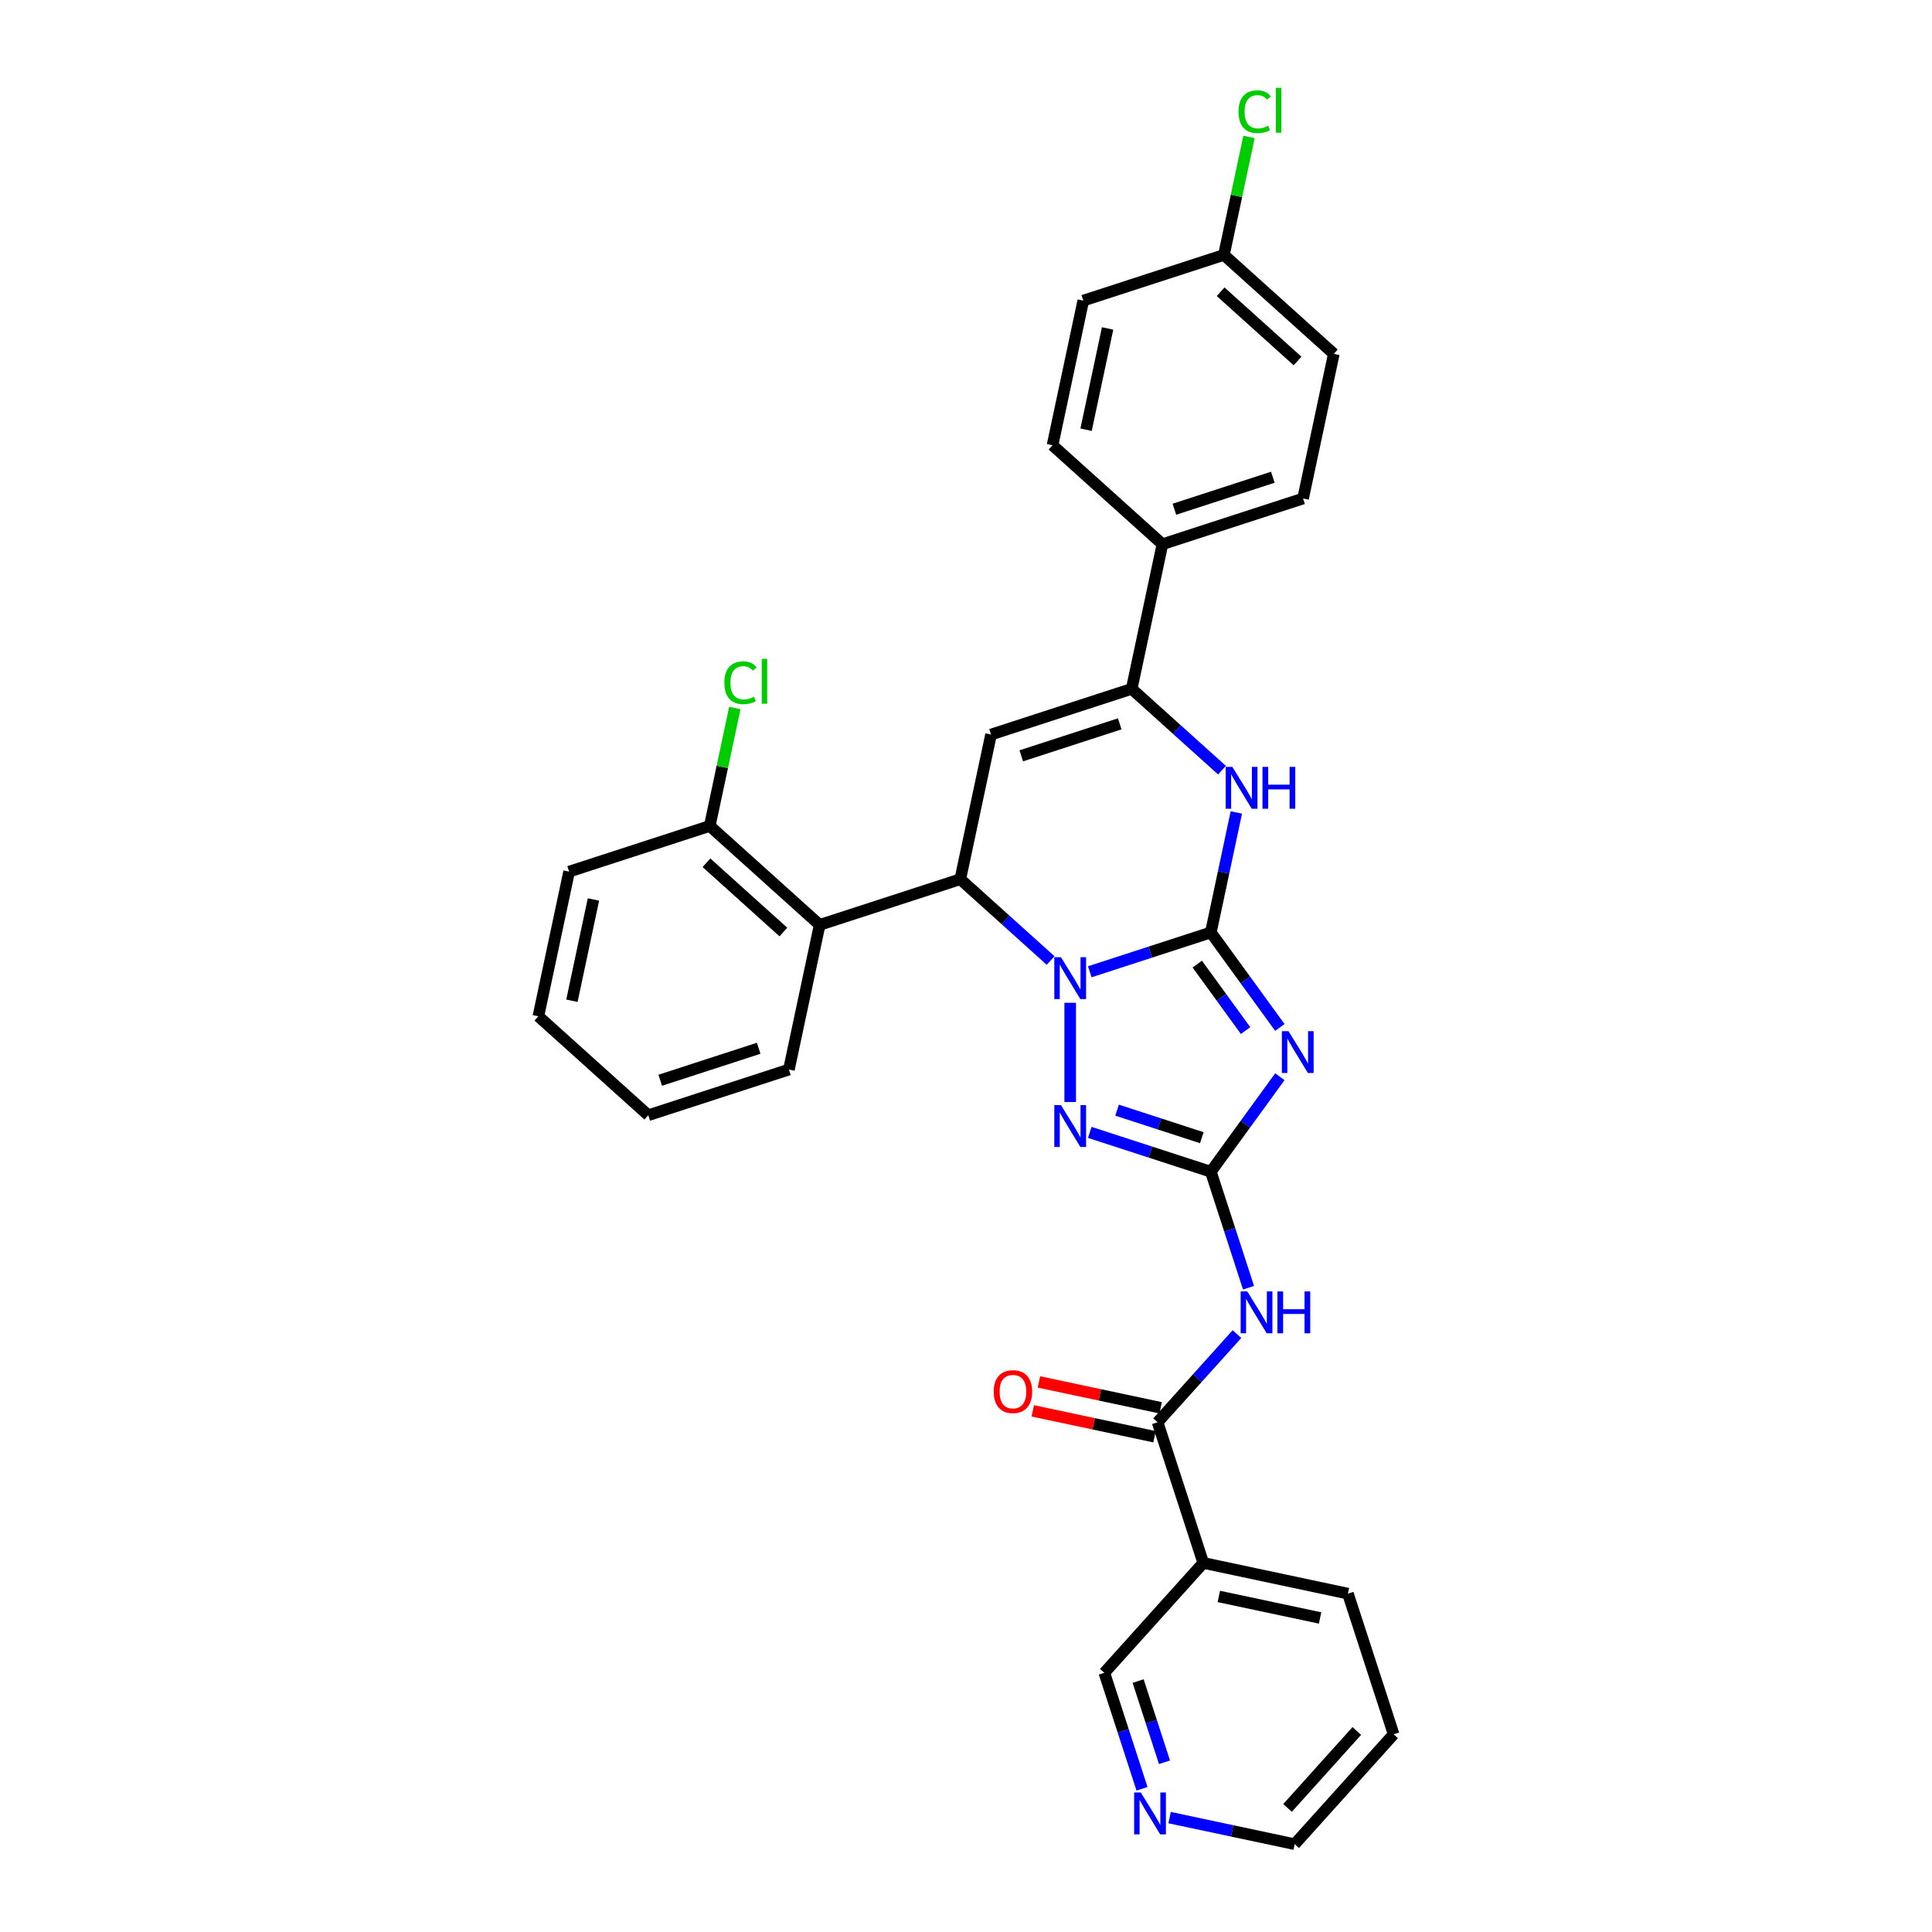 <?xml version='1.0' encoding='iso-8859-1'?>
<svg version='1.1' baseProfile='full'
              xmlns='http://www.w3.org/2000/svg'
                      xmlns:rdkit='http://www.rdkit.org/xml'
                      xmlns:xlink='http://www.w3.org/1999/xlink'
                  xml:space='preserve'
width='1000px' height='1000px' viewBox='0 0 1000 1000'>
<!-- END OF HEADER -->
<rect style='opacity:1.0;fill:#FFFFFF;stroke:none' width='1000' height='1000' x='0' y='0'> </rect>
<path class='bond-0' d='M 626.726,482.635 L 595.396,492.815' style='fill:none;fill-rule:evenodd;stroke:#000000;stroke-width:6px;stroke-linecap:butt;stroke-linejoin:miter;stroke-opacity:1' />
<path class='bond-0' d='M 595.396,492.815 L 564.065,502.995' style='fill:none;fill-rule:evenodd;stroke:#0000FF;stroke-width:6px;stroke-linecap:butt;stroke-linejoin:miter;stroke-opacity:1' />
<path class='bond-1' d='M 626.726,482.635 L 644.589,507.221' style='fill:none;fill-rule:evenodd;stroke:#000000;stroke-width:6px;stroke-linecap:butt;stroke-linejoin:miter;stroke-opacity:1' />
<path class='bond-1' d='M 644.589,507.221 L 662.452,531.807' style='fill:none;fill-rule:evenodd;stroke:#0000FF;stroke-width:6px;stroke-linecap:butt;stroke-linejoin:miter;stroke-opacity:1' />
<path class='bond-1' d='M 619.7,499.009 L 632.204,516.219' style='fill:none;fill-rule:evenodd;stroke:#000000;stroke-width:6px;stroke-linecap:butt;stroke-linejoin:miter;stroke-opacity:1' />
<path class='bond-1' d='M 632.204,516.219 L 644.708,533.429' style='fill:none;fill-rule:evenodd;stroke:#0000FF;stroke-width:6px;stroke-linecap:butt;stroke-linejoin:miter;stroke-opacity:1' />
<path class='bond-6' d='M 626.726,482.635 L 633.328,451.577' style='fill:none;fill-rule:evenodd;stroke:#000000;stroke-width:6px;stroke-linecap:butt;stroke-linejoin:miter;stroke-opacity:1' />
<path class='bond-6' d='M 633.328,451.577 L 639.93,420.518' style='fill:none;fill-rule:evenodd;stroke:#0000FF;stroke-width:6px;stroke-linecap:butt;stroke-linejoin:miter;stroke-opacity:1' />
<path class='bond-3' d='M 543.797,497.163 L 520.423,476.117' style='fill:none;fill-rule:evenodd;stroke:#0000FF;stroke-width:6px;stroke-linecap:butt;stroke-linejoin:miter;stroke-opacity:1' />
<path class='bond-3' d='M 520.423,476.117 L 497.049,455.071' style='fill:none;fill-rule:evenodd;stroke:#000000;stroke-width:6px;stroke-linecap:butt;stroke-linejoin:miter;stroke-opacity:1' />
<path class='bond-4' d='M 553.931,519.04 L 553.931,570.396' style='fill:none;fill-rule:evenodd;stroke:#0000FF;stroke-width:6px;stroke-linecap:butt;stroke-linejoin:miter;stroke-opacity:1' />
<path class='bond-2' d='M 662.452,557.31 L 644.589,581.896' style='fill:none;fill-rule:evenodd;stroke:#0000FF;stroke-width:6px;stroke-linecap:butt;stroke-linejoin:miter;stroke-opacity:1' />
<path class='bond-2' d='M 644.589,581.896 L 626.726,606.482' style='fill:none;fill-rule:evenodd;stroke:#000000;stroke-width:6px;stroke-linecap:butt;stroke-linejoin:miter;stroke-opacity:1' />
<path class='bond-8' d='M 626.726,606.482 L 636.481,636.504' style='fill:none;fill-rule:evenodd;stroke:#000000;stroke-width:6px;stroke-linecap:butt;stroke-linejoin:miter;stroke-opacity:1' />
<path class='bond-8' d='M 636.481,636.504 L 646.236,666.526' style='fill:none;fill-rule:evenodd;stroke:#0000FF;stroke-width:6px;stroke-linecap:butt;stroke-linejoin:miter;stroke-opacity:1' />
<path class='bond-31' d='M 626.726,606.482 L 595.396,596.302' style='fill:none;fill-rule:evenodd;stroke:#000000;stroke-width:6px;stroke-linecap:butt;stroke-linejoin:miter;stroke-opacity:1' />
<path class='bond-31' d='M 595.396,596.302 L 564.065,586.122' style='fill:none;fill-rule:evenodd;stroke:#0000FF;stroke-width:6px;stroke-linecap:butt;stroke-linejoin:miter;stroke-opacity:1' />
<path class='bond-31' d='M 622.058,588.869 L 600.126,581.743' style='fill:none;fill-rule:evenodd;stroke:#000000;stroke-width:6px;stroke-linecap:butt;stroke-linejoin:miter;stroke-opacity:1' />
<path class='bond-31' d='M 600.126,581.743 L 578.195,574.617' style='fill:none;fill-rule:evenodd;stroke:#0000FF;stroke-width:6px;stroke-linecap:butt;stroke-linejoin:miter;stroke-opacity:1' />
<path class='bond-10' d='M 497.049,455.071 L 424.254,478.724' style='fill:none;fill-rule:evenodd;stroke:#000000;stroke-width:6px;stroke-linecap:butt;stroke-linejoin:miter;stroke-opacity:1' />
<path class='bond-32' d='M 497.049,455.071 L 512.963,380.202' style='fill:none;fill-rule:evenodd;stroke:#000000;stroke-width:6px;stroke-linecap:butt;stroke-linejoin:miter;stroke-opacity:1' />
<path class='bond-5' d='M 512.963,380.202 L 585.759,356.55' style='fill:none;fill-rule:evenodd;stroke:#000000;stroke-width:6px;stroke-linecap:butt;stroke-linejoin:miter;stroke-opacity:1' />
<path class='bond-5' d='M 528.613,391.214 L 579.57,374.657' style='fill:none;fill-rule:evenodd;stroke:#000000;stroke-width:6px;stroke-linecap:butt;stroke-linejoin:miter;stroke-opacity:1' />
<path class='bond-7' d='M 632.506,398.641 L 609.132,377.596' style='fill:none;fill-rule:evenodd;stroke:#0000FF;stroke-width:6px;stroke-linecap:butt;stroke-linejoin:miter;stroke-opacity:1' />
<path class='bond-7' d='M 609.132,377.596 L 585.759,356.55' style='fill:none;fill-rule:evenodd;stroke:#000000;stroke-width:6px;stroke-linecap:butt;stroke-linejoin:miter;stroke-opacity:1' />
<path class='bond-12' d='M 585.759,356.55 L 601.673,281.681' style='fill:none;fill-rule:evenodd;stroke:#000000;stroke-width:6px;stroke-linecap:butt;stroke-linejoin:miter;stroke-opacity:1' />
<path class='bond-9' d='M 640.245,690.533 L 619.704,713.346' style='fill:none;fill-rule:evenodd;stroke:#0000FF;stroke-width:6px;stroke-linecap:butt;stroke-linejoin:miter;stroke-opacity:1' />
<path class='bond-9' d='M 619.704,713.346 L 599.163,736.159' style='fill:none;fill-rule:evenodd;stroke:#000000;stroke-width:6px;stroke-linecap:butt;stroke-linejoin:miter;stroke-opacity:1' />
<path class='bond-11' d='M 599.163,736.159 L 622.815,808.955' style='fill:none;fill-rule:evenodd;stroke:#000000;stroke-width:6px;stroke-linecap:butt;stroke-linejoin:miter;stroke-opacity:1' />
<path class='bond-14' d='M 600.754,728.672 L 569.251,721.976' style='fill:none;fill-rule:evenodd;stroke:#000000;stroke-width:6px;stroke-linecap:butt;stroke-linejoin:miter;stroke-opacity:1' />
<path class='bond-14' d='M 569.251,721.976 L 537.749,715.28' style='fill:none;fill-rule:evenodd;stroke:#FF0000;stroke-width:6px;stroke-linecap:butt;stroke-linejoin:miter;stroke-opacity:1' />
<path class='bond-14' d='M 597.571,743.646 L 566.069,736.95' style='fill:none;fill-rule:evenodd;stroke:#000000;stroke-width:6px;stroke-linecap:butt;stroke-linejoin:miter;stroke-opacity:1' />
<path class='bond-14' d='M 566.069,736.95 L 534.566,730.254' style='fill:none;fill-rule:evenodd;stroke:#FF0000;stroke-width:6px;stroke-linecap:butt;stroke-linejoin:miter;stroke-opacity:1' />
<path class='bond-13' d='M 424.254,478.724 L 367.372,427.508' style='fill:none;fill-rule:evenodd;stroke:#000000;stroke-width:6px;stroke-linecap:butt;stroke-linejoin:miter;stroke-opacity:1' />
<path class='bond-13' d='M 405.478,482.418 L 365.661,446.567' style='fill:none;fill-rule:evenodd;stroke:#000000;stroke-width:6px;stroke-linecap:butt;stroke-linejoin:miter;stroke-opacity:1' />
<path class='bond-24' d='M 424.254,478.724 L 408.34,553.593' style='fill:none;fill-rule:evenodd;stroke:#000000;stroke-width:6px;stroke-linecap:butt;stroke-linejoin:miter;stroke-opacity:1' />
<path class='bond-19' d='M 622.815,808.955 L 571.599,865.836' style='fill:none;fill-rule:evenodd;stroke:#000000;stroke-width:6px;stroke-linecap:butt;stroke-linejoin:miter;stroke-opacity:1' />
<path class='bond-25' d='M 622.815,808.955 L 697.684,824.868' style='fill:none;fill-rule:evenodd;stroke:#000000;stroke-width:6px;stroke-linecap:butt;stroke-linejoin:miter;stroke-opacity:1' />
<path class='bond-25' d='M 630.863,826.315 L 683.271,837.455' style='fill:none;fill-rule:evenodd;stroke:#000000;stroke-width:6px;stroke-linecap:butt;stroke-linejoin:miter;stroke-opacity:1' />
<path class='bond-16' d='M 601.673,281.681 L 674.468,258.028' style='fill:none;fill-rule:evenodd;stroke:#000000;stroke-width:6px;stroke-linecap:butt;stroke-linejoin:miter;stroke-opacity:1' />
<path class='bond-16' d='M 607.861,263.574 L 658.818,247.017' style='fill:none;fill-rule:evenodd;stroke:#000000;stroke-width:6px;stroke-linecap:butt;stroke-linejoin:miter;stroke-opacity:1' />
<path class='bond-17' d='M 601.673,281.681 L 544.791,230.464' style='fill:none;fill-rule:evenodd;stroke:#000000;stroke-width:6px;stroke-linecap:butt;stroke-linejoin:miter;stroke-opacity:1' />
<path class='bond-20' d='M 367.372,427.508 L 373.862,396.977' style='fill:none;fill-rule:evenodd;stroke:#000000;stroke-width:6px;stroke-linecap:butt;stroke-linejoin:miter;stroke-opacity:1' />
<path class='bond-20' d='M 373.862,396.977 L 380.351,366.447' style='fill:none;fill-rule:evenodd;stroke:#00CC00;stroke-width:6px;stroke-linecap:butt;stroke-linejoin:miter;stroke-opacity:1' />
<path class='bond-27' d='M 367.372,427.508 L 294.577,451.16' style='fill:none;fill-rule:evenodd;stroke:#000000;stroke-width:6px;stroke-linecap:butt;stroke-linejoin:miter;stroke-opacity:1' />
<path class='bond-15' d='M 591.108,925.88 L 581.354,895.858' style='fill:none;fill-rule:evenodd;stroke:#0000FF;stroke-width:6px;stroke-linecap:butt;stroke-linejoin:miter;stroke-opacity:1' />
<path class='bond-15' d='M 581.354,895.858 L 571.599,865.836' style='fill:none;fill-rule:evenodd;stroke:#000000;stroke-width:6px;stroke-linecap:butt;stroke-linejoin:miter;stroke-opacity:1' />
<path class='bond-15' d='M 602.741,912.143 L 595.913,891.127' style='fill:none;fill-rule:evenodd;stroke:#0000FF;stroke-width:6px;stroke-linecap:butt;stroke-linejoin:miter;stroke-opacity:1' />
<path class='bond-15' d='M 595.913,891.127 L 589.084,870.112' style='fill:none;fill-rule:evenodd;stroke:#000000;stroke-width:6px;stroke-linecap:butt;stroke-linejoin:miter;stroke-opacity:1' />
<path class='bond-35' d='M 605.386,940.786 L 637.753,947.666' style='fill:none;fill-rule:evenodd;stroke:#0000FF;stroke-width:6px;stroke-linecap:butt;stroke-linejoin:miter;stroke-opacity:1' />
<path class='bond-35' d='M 637.753,947.666 L 670.121,954.545' style='fill:none;fill-rule:evenodd;stroke:#000000;stroke-width:6px;stroke-linecap:butt;stroke-linejoin:miter;stroke-opacity:1' />
<path class='bond-22' d='M 674.468,258.028 L 690.382,183.159' style='fill:none;fill-rule:evenodd;stroke:#000000;stroke-width:6px;stroke-linecap:butt;stroke-linejoin:miter;stroke-opacity:1' />
<path class='bond-21' d='M 544.791,230.464 L 560.705,155.595' style='fill:none;fill-rule:evenodd;stroke:#000000;stroke-width:6px;stroke-linecap:butt;stroke-linejoin:miter;stroke-opacity:1' />
<path class='bond-21' d='M 562.152,222.417 L 573.292,170.008' style='fill:none;fill-rule:evenodd;stroke:#000000;stroke-width:6px;stroke-linecap:butt;stroke-linejoin:miter;stroke-opacity:1' />
<path class='bond-18' d='M 633.5,131.943 L 560.705,155.595' style='fill:none;fill-rule:evenodd;stroke:#000000;stroke-width:6px;stroke-linecap:butt;stroke-linejoin:miter;stroke-opacity:1' />
<path class='bond-23' d='M 633.5,131.943 L 639.99,101.412' style='fill:none;fill-rule:evenodd;stroke:#000000;stroke-width:6px;stroke-linecap:butt;stroke-linejoin:miter;stroke-opacity:1' />
<path class='bond-23' d='M 639.99,101.412 L 646.479,70.882' style='fill:none;fill-rule:evenodd;stroke:#00CC00;stroke-width:6px;stroke-linecap:butt;stroke-linejoin:miter;stroke-opacity:1' />
<path class='bond-33' d='M 633.5,131.943 L 690.382,183.159' style='fill:none;fill-rule:evenodd;stroke:#000000;stroke-width:6px;stroke-linecap:butt;stroke-linejoin:miter;stroke-opacity:1' />
<path class='bond-33' d='M 631.789,151.001 L 671.606,186.853' style='fill:none;fill-rule:evenodd;stroke:#000000;stroke-width:6px;stroke-linecap:butt;stroke-linejoin:miter;stroke-opacity:1' />
<path class='bond-29' d='M 408.34,553.593 L 335.545,577.246' style='fill:none;fill-rule:evenodd;stroke:#000000;stroke-width:6px;stroke-linecap:butt;stroke-linejoin:miter;stroke-opacity:1' />
<path class='bond-29' d='M 392.69,542.582 L 341.733,559.139' style='fill:none;fill-rule:evenodd;stroke:#000000;stroke-width:6px;stroke-linecap:butt;stroke-linejoin:miter;stroke-opacity:1' />
<path class='bond-28' d='M 697.684,824.868 L 721.337,897.664' style='fill:none;fill-rule:evenodd;stroke:#000000;stroke-width:6px;stroke-linecap:butt;stroke-linejoin:miter;stroke-opacity:1' />
<path class='bond-26' d='M 670.121,954.545 L 721.337,897.664' style='fill:none;fill-rule:evenodd;stroke:#000000;stroke-width:6px;stroke-linecap:butt;stroke-linejoin:miter;stroke-opacity:1' />
<path class='bond-26' d='M 666.427,935.77 L 702.278,895.953' style='fill:none;fill-rule:evenodd;stroke:#000000;stroke-width:6px;stroke-linecap:butt;stroke-linejoin:miter;stroke-opacity:1' />
<path class='bond-34' d='M 294.577,451.16 L 278.663,526.029' style='fill:none;fill-rule:evenodd;stroke:#000000;stroke-width:6px;stroke-linecap:butt;stroke-linejoin:miter;stroke-opacity:1' />
<path class='bond-34' d='M 307.164,465.574 L 296.024,517.982' style='fill:none;fill-rule:evenodd;stroke:#000000;stroke-width:6px;stroke-linecap:butt;stroke-linejoin:miter;stroke-opacity:1' />
<path class='bond-30' d='M 335.545,577.246 L 278.663,526.029' style='fill:none;fill-rule:evenodd;stroke:#000000;stroke-width:6px;stroke-linecap:butt;stroke-linejoin:miter;stroke-opacity:1' />
<path  class='atom-1' d='M 549.139 495.45
L 556.242 506.931
Q 556.947 508.064, 558.079 510.115
Q 559.212 512.166, 559.273 512.289
L 559.273 495.45
L 562.151 495.45
L 562.151 517.126
L 559.182 517.126
L 551.558 504.573
Q 550.67 503.104, 549.721 501.42
Q 548.803 499.736, 548.527 499.215
L 548.527 517.126
L 545.71 517.126
L 545.71 495.45
L 549.139 495.45
' fill='#0000FF'/>
<path  class='atom-2' d='M 666.925 533.72
L 674.028 545.202
Q 674.732 546.334, 675.865 548.386
Q 676.998 550.437, 677.059 550.56
L 677.059 533.72
L 679.937 533.72
L 679.937 555.397
L 676.967 555.397
L 669.344 542.844
Q 668.456 541.375, 667.507 539.691
Q 666.588 538.007, 666.313 537.486
L 666.313 555.397
L 663.496 555.397
L 663.496 533.72
L 666.925 533.72
' fill='#0000FF'/>
<path  class='atom-5' d='M 549.139 571.991
L 556.242 583.472
Q 556.947 584.605, 558.079 586.657
Q 559.212 588.708, 559.273 588.83
L 559.273 571.991
L 562.151 571.991
L 562.151 593.668
L 559.182 593.668
L 551.558 581.115
Q 550.67 579.645, 549.721 577.961
Q 548.803 576.278, 548.527 575.757
L 548.527 593.668
L 545.71 593.668
L 545.71 571.991
L 549.139 571.991
' fill='#0000FF'/>
<path  class='atom-7' d='M 637.849 396.928
L 644.952 408.409
Q 645.656 409.542, 646.789 411.593
Q 647.922 413.644, 647.983 413.767
L 647.983 396.928
L 650.861 396.928
L 650.861 418.604
L 647.891 418.604
L 640.267 406.052
Q 639.38 404.582, 638.43 402.898
Q 637.512 401.214, 637.236 400.694
L 637.236 418.604
L 634.42 418.604
L 634.42 396.928
L 637.849 396.928
' fill='#0000FF'/>
<path  class='atom-7' d='M 653.463 396.928
L 656.402 396.928
L 656.402 406.143
L 667.486 406.143
L 667.486 396.928
L 670.425 396.928
L 670.425 418.604
L 667.486 418.604
L 667.486 408.593
L 656.402 408.593
L 656.402 418.604
L 653.463 418.604
L 653.463 396.928
' fill='#0000FF'/>
<path  class='atom-9' d='M 645.587 668.439
L 652.691 679.921
Q 653.395 681.053, 654.528 683.105
Q 655.66 685.156, 655.722 685.278
L 655.722 668.439
L 658.6 668.439
L 658.6 690.116
L 655.63 690.116
L 648.006 677.563
Q 647.118 676.093, 646.169 674.41
Q 645.251 672.726, 644.975 672.205
L 644.975 690.116
L 642.158 690.116
L 642.158 668.439
L 645.587 668.439
' fill='#0000FF'/>
<path  class='atom-9' d='M 661.202 668.439
L 664.141 668.439
L 664.141 677.655
L 675.224 677.655
L 675.224 668.439
L 678.164 668.439
L 678.164 690.116
L 675.224 690.116
L 675.224 680.104
L 664.141 680.104
L 664.141 690.116
L 661.202 690.116
L 661.202 668.439
' fill='#0000FF'/>
<path  class='atom-15' d='M 514.343 720.306
Q 514.343 715.102, 516.915 712.193
Q 519.487 709.284, 524.294 709.284
Q 529.1 709.284, 531.672 712.193
Q 534.244 715.102, 534.244 720.306
Q 534.244 725.573, 531.642 728.573
Q 529.039 731.543, 524.294 731.543
Q 519.517 731.543, 516.915 728.573
Q 514.343 725.603, 514.343 720.306
M 524.294 729.093
Q 527.6 729.093, 529.376 726.889
Q 531.182 724.654, 531.182 720.306
Q 531.182 716.051, 529.376 713.908
Q 527.6 711.734, 524.294 711.734
Q 520.987 711.734, 519.181 713.877
Q 517.405 716.02, 517.405 720.306
Q 517.405 724.685, 519.181 726.889
Q 520.987 729.093, 524.294 729.093
' fill='#FF0000'/>
<path  class='atom-16' d='M 590.46 927.793
L 597.563 939.274
Q 598.267 940.407, 599.4 942.459
Q 600.533 944.51, 600.594 944.632
L 600.594 927.793
L 603.472 927.793
L 603.472 949.47
L 600.502 949.47
L 592.879 936.917
Q 591.991 935.447, 591.042 933.763
Q 590.123 932.08, 589.848 931.559
L 589.848 949.47
L 587.031 949.47
L 587.031 927.793
L 590.46 927.793
' fill='#0000FF'/>
<path  class='atom-21' d='M 374.928 353.389
Q 374.928 348, 377.438 345.184
Q 379.98 342.336, 384.786 342.336
Q 389.257 342.336, 391.645 345.49
L 389.624 347.143
Q 387.879 344.847, 384.786 344.847
Q 381.51 344.847, 379.765 347.051
Q 378.051 349.225, 378.051 353.389
Q 378.051 357.675, 379.827 359.88
Q 381.633 362.084, 385.123 362.084
Q 387.511 362.084, 390.297 360.645
L 391.155 362.941
Q 390.022 363.676, 388.307 364.105
Q 386.593 364.533, 384.695 364.533
Q 379.98 364.533, 377.438 361.655
Q 374.928 358.777, 374.928 353.389
' fill='#00CC00'/>
<path  class='atom-21' d='M 394.278 341.02
L 397.094 341.02
L 397.094 364.258
L 394.278 364.258
L 394.278 341.02
' fill='#00CC00'/>
<path  class='atom-24' d='M 641.056 57.824
Q 641.056 52.435, 643.567 49.618
Q 646.108 46.771, 650.915 46.771
Q 655.385 46.771, 657.773 49.925
L 655.752 51.578
Q 654.007 49.282, 650.915 49.282
Q 647.639 49.282, 645.893 51.486
Q 644.179 53.66, 644.179 57.824
Q 644.179 62.11, 645.955 64.314
Q 647.761 66.519, 651.251 66.519
Q 653.639 66.519, 656.426 65.08
L 657.283 67.376
Q 656.15 68.111, 654.435 68.54
Q 652.721 68.968, 650.823 68.968
Q 646.108 68.968, 643.567 66.09
Q 641.056 63.212, 641.056 57.824
' fill='#00CC00'/>
<path  class='atom-24' d='M 660.406 45.455
L 663.222 45.455
L 663.222 68.693
L 660.406 68.693
L 660.406 45.455
' fill='#00CC00'/>
</svg>
